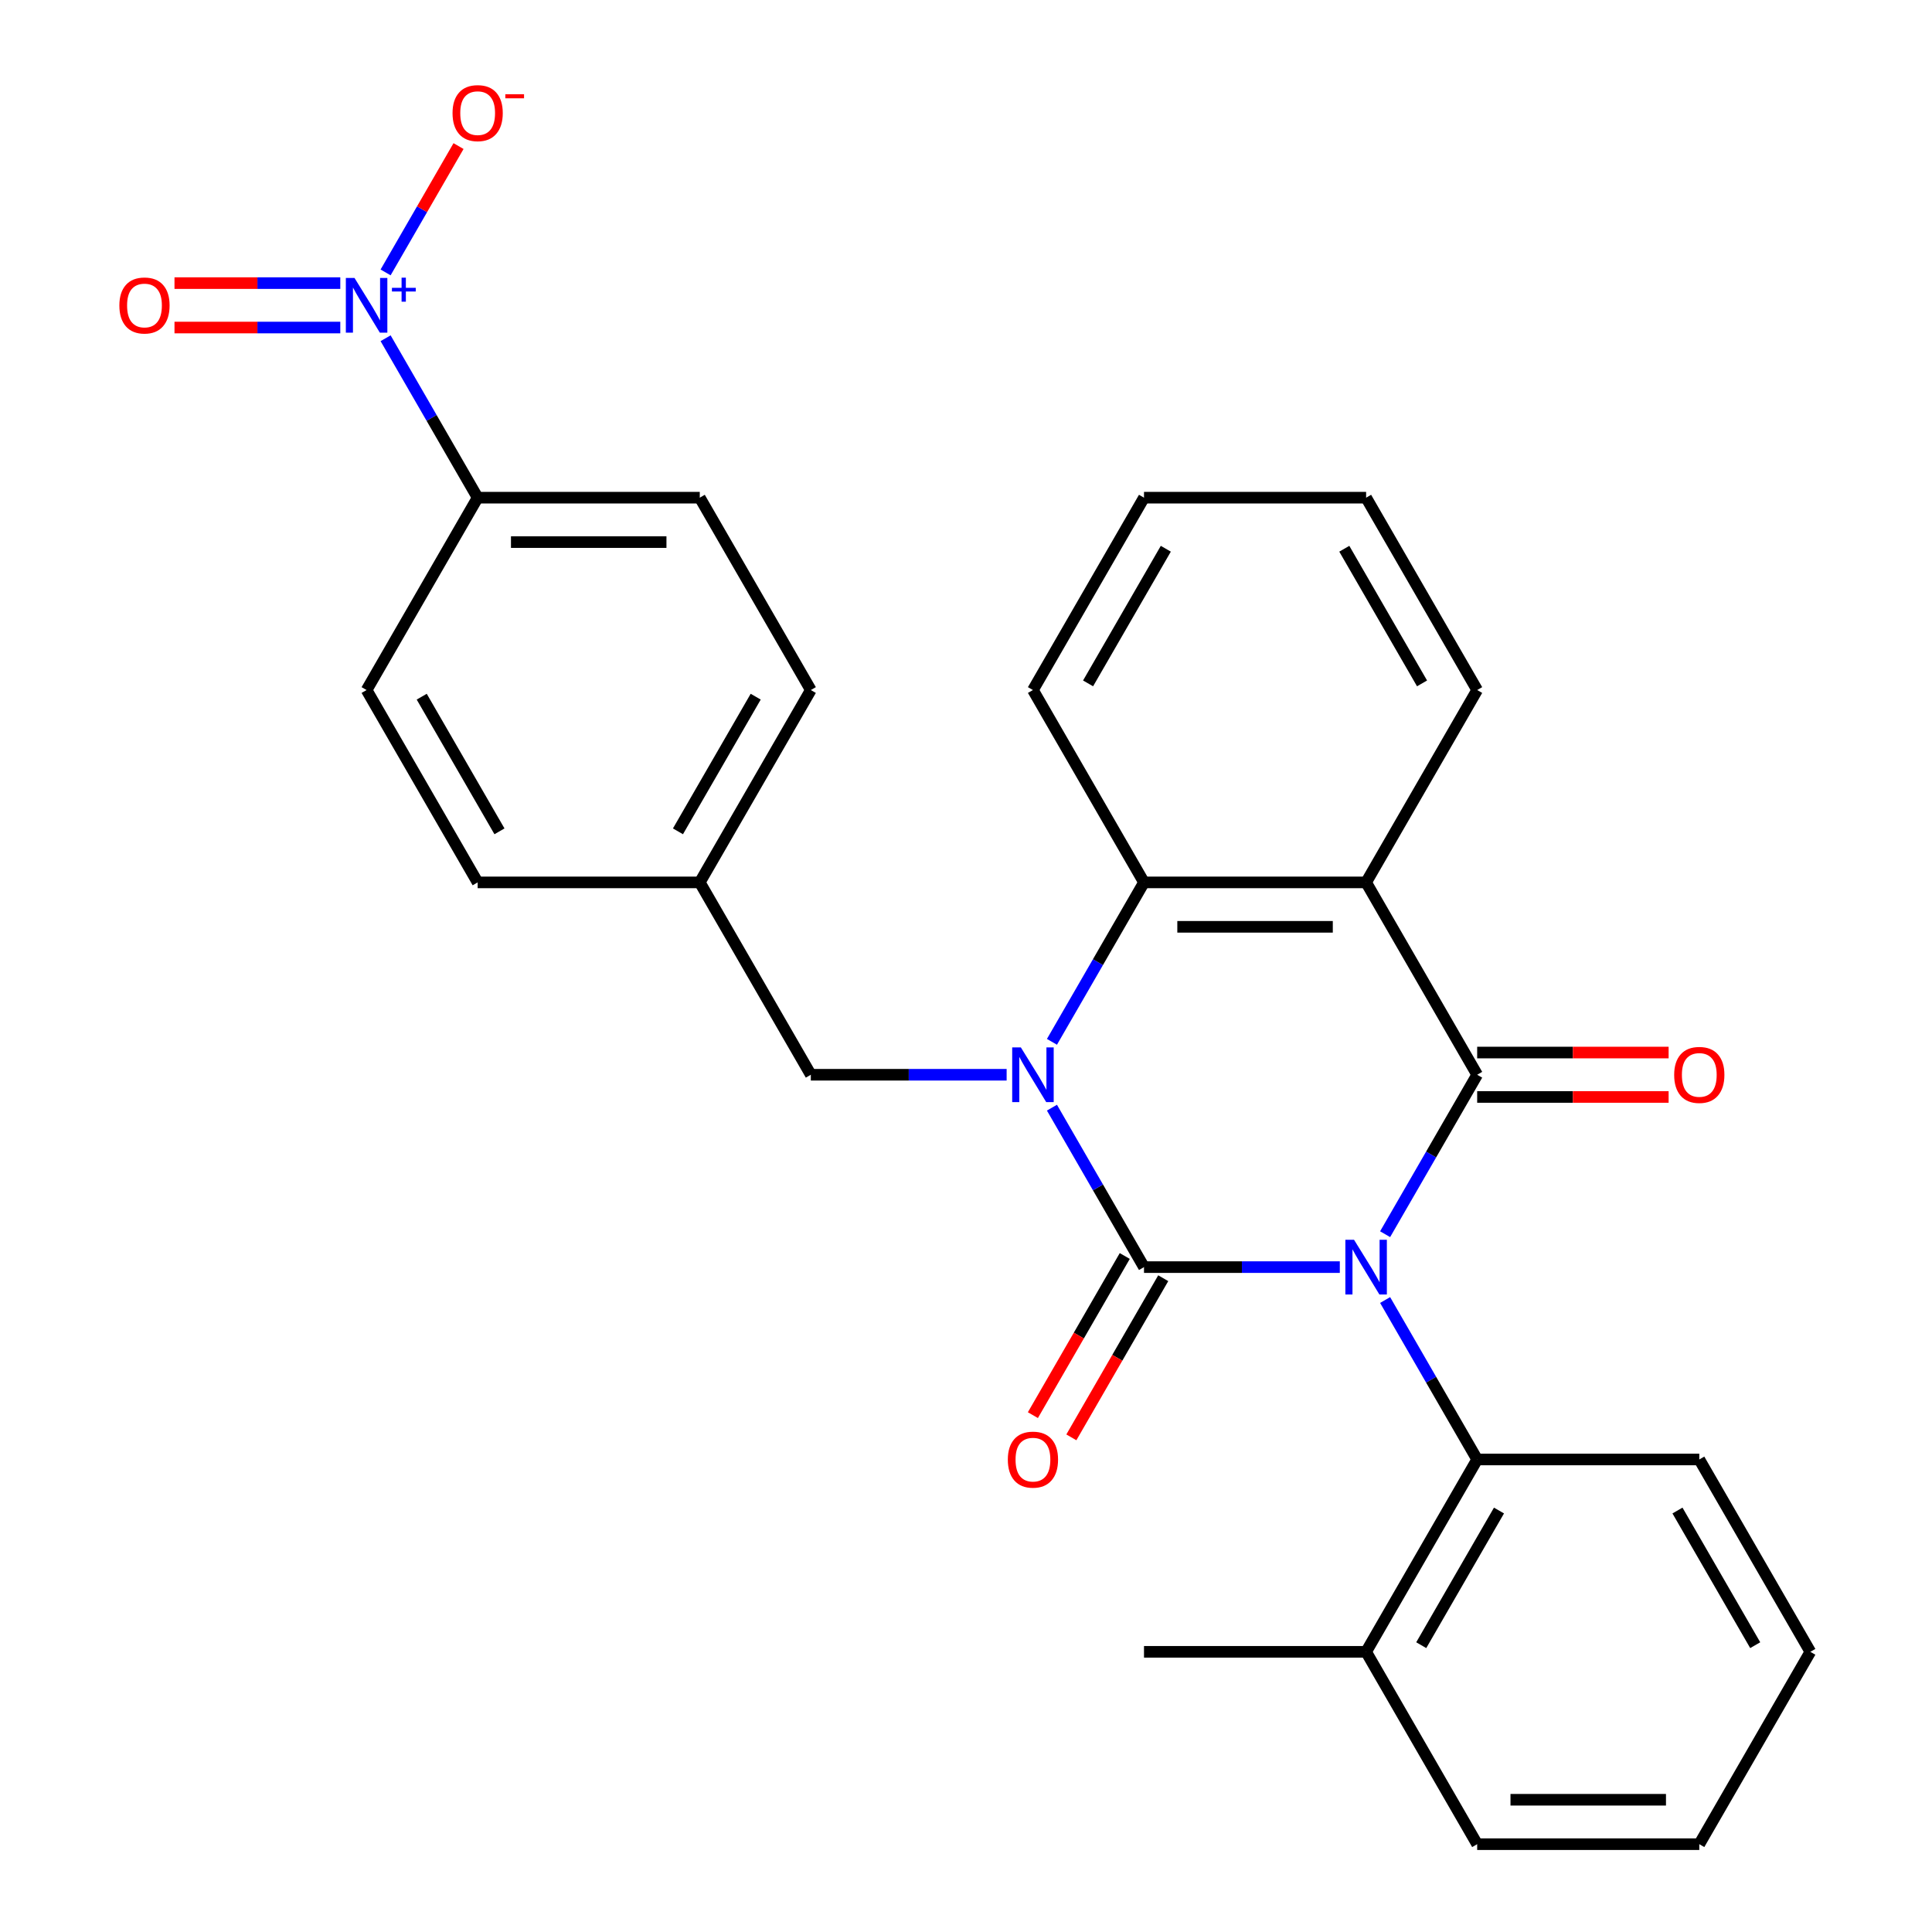 <?xml version='1.0' encoding='iso-8859-1'?>
<svg version='1.1' baseProfile='full'
              xmlns='http://www.w3.org/2000/svg'
                      xmlns:rdkit='http://www.rdkit.org/xml'
                      xmlns:xlink='http://www.w3.org/1999/xlink'
                  xml:space='preserve'
width='1000px' height='1000px' viewBox='0 0 1000 1000'>
<!-- END OF HEADER -->
<rect style='opacity:1.0;fill:#FFFFFF;stroke:none' width='1000' height='1000' x='0' y='0'> </rect>
<path class='bond-0' d='M 693.485,655.854 L 642.809,655.854' style='fill:none;fill-rule:evenodd;stroke:#0000FF;stroke-width:6px;stroke-linecap:butt;stroke-linejoin:miter;stroke-opacity:1' />
<path class='bond-0' d='M 642.809,655.854 L 592.133,655.854' style='fill:none;fill-rule:evenodd;stroke:#000000;stroke-width:6px;stroke-linecap:butt;stroke-linejoin:miter;stroke-opacity:1' />
<path class='bond-1' d='M 716.934,638.82 L 740.758,597.555' style='fill:none;fill-rule:evenodd;stroke:#0000FF;stroke-width:6px;stroke-linecap:butt;stroke-linejoin:miter;stroke-opacity:1' />
<path class='bond-1' d='M 740.758,597.555 L 764.583,556.29' style='fill:none;fill-rule:evenodd;stroke:#000000;stroke-width:6px;stroke-linecap:butt;stroke-linejoin:miter;stroke-opacity:1' />
<path class='bond-6' d='M 716.934,672.888 L 740.758,714.153' style='fill:none;fill-rule:evenodd;stroke:#0000FF;stroke-width:6px;stroke-linecap:butt;stroke-linejoin:miter;stroke-opacity:1' />
<path class='bond-6' d='M 740.758,714.153 L 764.583,755.418' style='fill:none;fill-rule:evenodd;stroke:#000000;stroke-width:6px;stroke-linecap:butt;stroke-linejoin:miter;stroke-opacity:1' />
<path class='bond-2' d='M 592.133,655.854 L 568.308,614.589' style='fill:none;fill-rule:evenodd;stroke:#000000;stroke-width:6px;stroke-linecap:butt;stroke-linejoin:miter;stroke-opacity:1' />
<path class='bond-2' d='M 568.308,614.589 L 544.484,573.324' style='fill:none;fill-rule:evenodd;stroke:#0000FF;stroke-width:6px;stroke-linecap:butt;stroke-linejoin:miter;stroke-opacity:1' />
<path class='bond-8' d='M 582.176,650.105 L 558.398,691.29' style='fill:none;fill-rule:evenodd;stroke:#000000;stroke-width:6px;stroke-linecap:butt;stroke-linejoin:miter;stroke-opacity:1' />
<path class='bond-8' d='M 558.398,691.29 L 534.62,732.475' style='fill:none;fill-rule:evenodd;stroke:#FF0000;stroke-width:6px;stroke-linecap:butt;stroke-linejoin:miter;stroke-opacity:1' />
<path class='bond-8' d='M 602.089,661.602 L 578.311,702.787' style='fill:none;fill-rule:evenodd;stroke:#000000;stroke-width:6px;stroke-linecap:butt;stroke-linejoin:miter;stroke-opacity:1' />
<path class='bond-8' d='M 578.311,702.787 L 554.533,743.972' style='fill:none;fill-rule:evenodd;stroke:#FF0000;stroke-width:6px;stroke-linecap:butt;stroke-linejoin:miter;stroke-opacity:1' />
<path class='bond-3' d='M 764.583,556.29 L 707.099,456.726' style='fill:none;fill-rule:evenodd;stroke:#000000;stroke-width:6px;stroke-linecap:butt;stroke-linejoin:miter;stroke-opacity:1' />
<path class='bond-10' d='M 764.583,567.786 L 814.129,567.786' style='fill:none;fill-rule:evenodd;stroke:#000000;stroke-width:6px;stroke-linecap:butt;stroke-linejoin:miter;stroke-opacity:1' />
<path class='bond-10' d='M 814.129,567.786 L 863.675,567.786' style='fill:none;fill-rule:evenodd;stroke:#FF0000;stroke-width:6px;stroke-linecap:butt;stroke-linejoin:miter;stroke-opacity:1' />
<path class='bond-10' d='M 764.583,544.793 L 814.129,544.793' style='fill:none;fill-rule:evenodd;stroke:#000000;stroke-width:6px;stroke-linecap:butt;stroke-linejoin:miter;stroke-opacity:1' />
<path class='bond-10' d='M 814.129,544.793 L 863.675,544.793' style='fill:none;fill-rule:evenodd;stroke:#FF0000;stroke-width:6px;stroke-linecap:butt;stroke-linejoin:miter;stroke-opacity:1' />
<path class='bond-7' d='M 521.035,556.29 L 470.359,556.29' style='fill:none;fill-rule:evenodd;stroke:#0000FF;stroke-width:6px;stroke-linecap:butt;stroke-linejoin:miter;stroke-opacity:1' />
<path class='bond-7' d='M 470.359,556.29 L 419.683,556.29' style='fill:none;fill-rule:evenodd;stroke:#000000;stroke-width:6px;stroke-linecap:butt;stroke-linejoin:miter;stroke-opacity:1' />
<path class='bond-28' d='M 544.484,539.256 L 568.308,497.991' style='fill:none;fill-rule:evenodd;stroke:#0000FF;stroke-width:6px;stroke-linecap:butt;stroke-linejoin:miter;stroke-opacity:1' />
<path class='bond-28' d='M 568.308,497.991 L 592.133,456.726' style='fill:none;fill-rule:evenodd;stroke:#000000;stroke-width:6px;stroke-linecap:butt;stroke-linejoin:miter;stroke-opacity:1' />
<path class='bond-4' d='M 707.099,456.726 L 592.133,456.726' style='fill:none;fill-rule:evenodd;stroke:#000000;stroke-width:6px;stroke-linecap:butt;stroke-linejoin:miter;stroke-opacity:1' />
<path class='bond-4' d='M 689.854,479.719 L 609.378,479.719' style='fill:none;fill-rule:evenodd;stroke:#000000;stroke-width:6px;stroke-linecap:butt;stroke-linejoin:miter;stroke-opacity:1' />
<path class='bond-17' d='M 707.099,456.726 L 764.583,357.162' style='fill:none;fill-rule:evenodd;stroke:#000000;stroke-width:6px;stroke-linecap:butt;stroke-linejoin:miter;stroke-opacity:1' />
<path class='bond-20' d='M 592.133,456.726 L 534.65,357.162' style='fill:none;fill-rule:evenodd;stroke:#000000;stroke-width:6px;stroke-linecap:butt;stroke-linejoin:miter;stroke-opacity:1' />
<path class='bond-5' d='M 199.585,175.068 L 223.409,216.333' style='fill:none;fill-rule:evenodd;stroke:#0000FF;stroke-width:6px;stroke-linecap:butt;stroke-linejoin:miter;stroke-opacity:1' />
<path class='bond-5' d='M 223.409,216.333 L 247.233,257.598' style='fill:none;fill-rule:evenodd;stroke:#000000;stroke-width:6px;stroke-linecap:butt;stroke-linejoin:miter;stroke-opacity:1' />
<path class='bond-11' d='M 199.585,141 L 218.46,108.306' style='fill:none;fill-rule:evenodd;stroke:#0000FF;stroke-width:6px;stroke-linecap:butt;stroke-linejoin:miter;stroke-opacity:1' />
<path class='bond-11' d='M 218.46,108.306 L 237.336,75.612' style='fill:none;fill-rule:evenodd;stroke:#FF0000;stroke-width:6px;stroke-linecap:butt;stroke-linejoin:miter;stroke-opacity:1' />
<path class='bond-12' d='M 176.136,146.537 L 133.227,146.537' style='fill:none;fill-rule:evenodd;stroke:#0000FF;stroke-width:6px;stroke-linecap:butt;stroke-linejoin:miter;stroke-opacity:1' />
<path class='bond-12' d='M 133.227,146.537 L 90.317,146.537' style='fill:none;fill-rule:evenodd;stroke:#FF0000;stroke-width:6px;stroke-linecap:butt;stroke-linejoin:miter;stroke-opacity:1' />
<path class='bond-12' d='M 176.136,169.531 L 133.227,169.531' style='fill:none;fill-rule:evenodd;stroke:#0000FF;stroke-width:6px;stroke-linecap:butt;stroke-linejoin:miter;stroke-opacity:1' />
<path class='bond-12' d='M 133.227,169.531 L 90.317,169.531' style='fill:none;fill-rule:evenodd;stroke:#FF0000;stroke-width:6px;stroke-linecap:butt;stroke-linejoin:miter;stroke-opacity:1' />
<path class='bond-13' d='M 764.583,755.418 L 707.099,854.982' style='fill:none;fill-rule:evenodd;stroke:#000000;stroke-width:6px;stroke-linecap:butt;stroke-linejoin:miter;stroke-opacity:1' />
<path class='bond-13' d='M 775.873,781.849 L 735.635,851.544' style='fill:none;fill-rule:evenodd;stroke:#000000;stroke-width:6px;stroke-linecap:butt;stroke-linejoin:miter;stroke-opacity:1' />
<path class='bond-21' d='M 764.583,755.418 L 879.549,755.418' style='fill:none;fill-rule:evenodd;stroke:#000000;stroke-width:6px;stroke-linecap:butt;stroke-linejoin:miter;stroke-opacity:1' />
<path class='bond-16' d='M 419.683,556.29 L 362.2,456.726' style='fill:none;fill-rule:evenodd;stroke:#000000;stroke-width:6px;stroke-linecap:butt;stroke-linejoin:miter;stroke-opacity:1' />
<path class='bond-9' d='M 247.233,257.598 L 362.2,257.598' style='fill:none;fill-rule:evenodd;stroke:#000000;stroke-width:6px;stroke-linecap:butt;stroke-linejoin:miter;stroke-opacity:1' />
<path class='bond-9' d='M 264.478,280.591 L 344.955,280.591' style='fill:none;fill-rule:evenodd;stroke:#000000;stroke-width:6px;stroke-linecap:butt;stroke-linejoin:miter;stroke-opacity:1' />
<path class='bond-31' d='M 247.233,257.598 L 189.75,357.162' style='fill:none;fill-rule:evenodd;stroke:#000000;stroke-width:6px;stroke-linecap:butt;stroke-linejoin:miter;stroke-opacity:1' />
<path class='bond-22' d='M 707.099,854.982 L 592.133,854.982' style='fill:none;fill-rule:evenodd;stroke:#000000;stroke-width:6px;stroke-linecap:butt;stroke-linejoin:miter;stroke-opacity:1' />
<path class='bond-23' d='M 707.099,854.982 L 764.583,954.545' style='fill:none;fill-rule:evenodd;stroke:#000000;stroke-width:6px;stroke-linecap:butt;stroke-linejoin:miter;stroke-opacity:1' />
<path class='bond-14' d='M 189.75,357.162 L 247.233,456.726' style='fill:none;fill-rule:evenodd;stroke:#000000;stroke-width:6px;stroke-linecap:butt;stroke-linejoin:miter;stroke-opacity:1' />
<path class='bond-14' d='M 218.285,360.6 L 258.524,430.295' style='fill:none;fill-rule:evenodd;stroke:#000000;stroke-width:6px;stroke-linecap:butt;stroke-linejoin:miter;stroke-opacity:1' />
<path class='bond-15' d='M 362.2,257.598 L 419.683,357.162' style='fill:none;fill-rule:evenodd;stroke:#000000;stroke-width:6px;stroke-linecap:butt;stroke-linejoin:miter;stroke-opacity:1' />
<path class='bond-18' d='M 362.2,456.726 L 247.233,456.726' style='fill:none;fill-rule:evenodd;stroke:#000000;stroke-width:6px;stroke-linecap:butt;stroke-linejoin:miter;stroke-opacity:1' />
<path class='bond-19' d='M 362.2,456.726 L 419.683,357.162' style='fill:none;fill-rule:evenodd;stroke:#000000;stroke-width:6px;stroke-linecap:butt;stroke-linejoin:miter;stroke-opacity:1' />
<path class='bond-19' d='M 350.909,430.295 L 391.148,360.6' style='fill:none;fill-rule:evenodd;stroke:#000000;stroke-width:6px;stroke-linecap:butt;stroke-linejoin:miter;stroke-opacity:1' />
<path class='bond-24' d='M 764.583,357.162 L 707.099,257.598' style='fill:none;fill-rule:evenodd;stroke:#000000;stroke-width:6px;stroke-linecap:butt;stroke-linejoin:miter;stroke-opacity:1' />
<path class='bond-24' d='M 736.047,353.724 L 695.809,284.029' style='fill:none;fill-rule:evenodd;stroke:#000000;stroke-width:6px;stroke-linecap:butt;stroke-linejoin:miter;stroke-opacity:1' />
<path class='bond-30' d='M 534.65,357.162 L 592.133,257.598' style='fill:none;fill-rule:evenodd;stroke:#000000;stroke-width:6px;stroke-linecap:butt;stroke-linejoin:miter;stroke-opacity:1' />
<path class='bond-30' d='M 563.185,353.724 L 603.423,284.029' style='fill:none;fill-rule:evenodd;stroke:#000000;stroke-width:6px;stroke-linecap:butt;stroke-linejoin:miter;stroke-opacity:1' />
<path class='bond-26' d='M 879.549,755.418 L 937.032,854.982' style='fill:none;fill-rule:evenodd;stroke:#000000;stroke-width:6px;stroke-linecap:butt;stroke-linejoin:miter;stroke-opacity:1' />
<path class='bond-26' d='M 868.259,781.849 L 908.497,851.544' style='fill:none;fill-rule:evenodd;stroke:#000000;stroke-width:6px;stroke-linecap:butt;stroke-linejoin:miter;stroke-opacity:1' />
<path class='bond-29' d='M 764.583,954.545 L 879.549,954.545' style='fill:none;fill-rule:evenodd;stroke:#000000;stroke-width:6px;stroke-linecap:butt;stroke-linejoin:miter;stroke-opacity:1' />
<path class='bond-29' d='M 781.828,931.552 L 862.304,931.552' style='fill:none;fill-rule:evenodd;stroke:#000000;stroke-width:6px;stroke-linecap:butt;stroke-linejoin:miter;stroke-opacity:1' />
<path class='bond-25' d='M 707.099,257.598 L 592.133,257.598' style='fill:none;fill-rule:evenodd;stroke:#000000;stroke-width:6px;stroke-linecap:butt;stroke-linejoin:miter;stroke-opacity:1' />
<path class='bond-27' d='M 937.032,854.982 L 879.549,954.545' style='fill:none;fill-rule:evenodd;stroke:#000000;stroke-width:6px;stroke-linecap:butt;stroke-linejoin:miter;stroke-opacity:1' />
<path  class='atom-0' d='M 700.839 641.694
L 710.119 656.694
Q 711.039 658.174, 712.519 660.854
Q 713.999 663.534, 714.079 663.694
L 714.079 641.694
L 717.839 641.694
L 717.839 670.014
L 713.959 670.014
L 703.999 653.614
Q 702.839 651.694, 701.599 649.494
Q 700.399 647.294, 700.039 646.614
L 700.039 670.014
L 696.359 670.014
L 696.359 641.694
L 700.839 641.694
' fill='#0000FF'/>
<path  class='atom-3' d='M 528.39 542.13
L 537.67 557.13
Q 538.59 558.61, 540.07 561.29
Q 541.55 563.97, 541.63 564.13
L 541.63 542.13
L 545.39 542.13
L 545.39 570.45
L 541.51 570.45
L 531.55 554.05
Q 530.39 552.13, 529.15 549.93
Q 527.95 547.73, 527.59 547.05
L 527.59 570.45
L 523.91 570.45
L 523.91 542.13
L 528.39 542.13
' fill='#0000FF'/>
<path  class='atom-6' d='M 183.49 143.874
L 192.77 158.874
Q 193.69 160.354, 195.17 163.034
Q 196.65 165.714, 196.73 165.874
L 196.73 143.874
L 200.49 143.874
L 200.49 172.194
L 196.61 172.194
L 186.65 155.794
Q 185.49 153.874, 184.25 151.674
Q 183.05 149.474, 182.69 148.794
L 182.69 172.194
L 179.01 172.194
L 179.01 143.874
L 183.49 143.874
' fill='#0000FF'/>
<path  class='atom-6' d='M 202.866 148.979
L 207.856 148.979
L 207.856 143.725
L 210.073 143.725
L 210.073 148.979
L 215.195 148.979
L 215.195 150.88
L 210.073 150.88
L 210.073 156.16
L 207.856 156.16
L 207.856 150.88
L 202.866 150.88
L 202.866 148.979
' fill='#0000FF'/>
<path  class='atom-9' d='M 521.65 755.498
Q 521.65 748.698, 525.01 744.898
Q 528.37 741.098, 534.65 741.098
Q 540.93 741.098, 544.29 744.898
Q 547.65 748.698, 547.65 755.498
Q 547.65 762.378, 544.25 766.298
Q 540.85 770.178, 534.65 770.178
Q 528.41 770.178, 525.01 766.298
Q 521.65 762.418, 521.65 755.498
M 534.65 766.978
Q 538.97 766.978, 541.29 764.098
Q 543.65 761.178, 543.65 755.498
Q 543.65 749.938, 541.29 747.138
Q 538.97 744.298, 534.65 744.298
Q 530.33 744.298, 527.97 747.098
Q 525.65 749.898, 525.65 755.498
Q 525.65 761.218, 527.97 764.098
Q 530.33 766.978, 534.65 766.978
' fill='#FF0000'/>
<path  class='atom-11' d='M 866.549 556.37
Q 866.549 549.57, 869.909 545.77
Q 873.269 541.97, 879.549 541.97
Q 885.829 541.97, 889.189 545.77
Q 892.549 549.57, 892.549 556.37
Q 892.549 563.25, 889.149 567.17
Q 885.749 571.05, 879.549 571.05
Q 873.309 571.05, 869.909 567.17
Q 866.549 563.29, 866.549 556.37
M 879.549 567.85
Q 883.869 567.85, 886.189 564.97
Q 888.549 562.05, 888.549 556.37
Q 888.549 550.81, 886.189 548.01
Q 883.869 545.17, 879.549 545.17
Q 875.229 545.17, 872.869 547.97
Q 870.549 550.77, 870.549 556.37
Q 870.549 562.09, 872.869 564.97
Q 875.229 567.85, 879.549 567.85
' fill='#FF0000'/>
<path  class='atom-12' d='M 234.233 58.55
Q 234.233 51.75, 237.593 47.95
Q 240.953 44.15, 247.233 44.15
Q 253.513 44.15, 256.873 47.95
Q 260.233 51.75, 260.233 58.55
Q 260.233 65.43, 256.833 69.35
Q 253.433 73.23, 247.233 73.23
Q 240.993 73.23, 237.593 69.35
Q 234.233 65.47, 234.233 58.55
M 247.233 70.03
Q 251.553 70.03, 253.873 67.15
Q 256.233 64.23, 256.233 58.55
Q 256.233 52.99, 253.873 50.19
Q 251.553 47.35, 247.233 47.35
Q 242.913 47.35, 240.553 50.15
Q 238.233 52.95, 238.233 58.55
Q 238.233 64.27, 240.553 67.15
Q 242.913 70.03, 247.233 70.03
' fill='#FF0000'/>
<path  class='atom-12' d='M 261.553 48.773
L 271.242 48.773
L 271.242 50.885
L 261.553 50.885
L 261.553 48.773
' fill='#FF0000'/>
<path  class='atom-13' d='M 61.783 158.114
Q 61.783 151.314, 65.143 147.514
Q 68.503 143.714, 74.783 143.714
Q 81.063 143.714, 84.423 147.514
Q 87.783 151.314, 87.783 158.114
Q 87.783 164.994, 84.383 168.914
Q 80.983 172.794, 74.783 172.794
Q 68.543 172.794, 65.143 168.914
Q 61.783 165.034, 61.783 158.114
M 74.783 169.594
Q 79.103 169.594, 81.423 166.714
Q 83.783 163.794, 83.783 158.114
Q 83.783 152.554, 81.423 149.754
Q 79.103 146.914, 74.783 146.914
Q 70.463 146.914, 68.103 149.714
Q 65.783 152.514, 65.783 158.114
Q 65.783 163.834, 68.103 166.714
Q 70.463 169.594, 74.783 169.594
' fill='#FF0000'/>
</svg>

